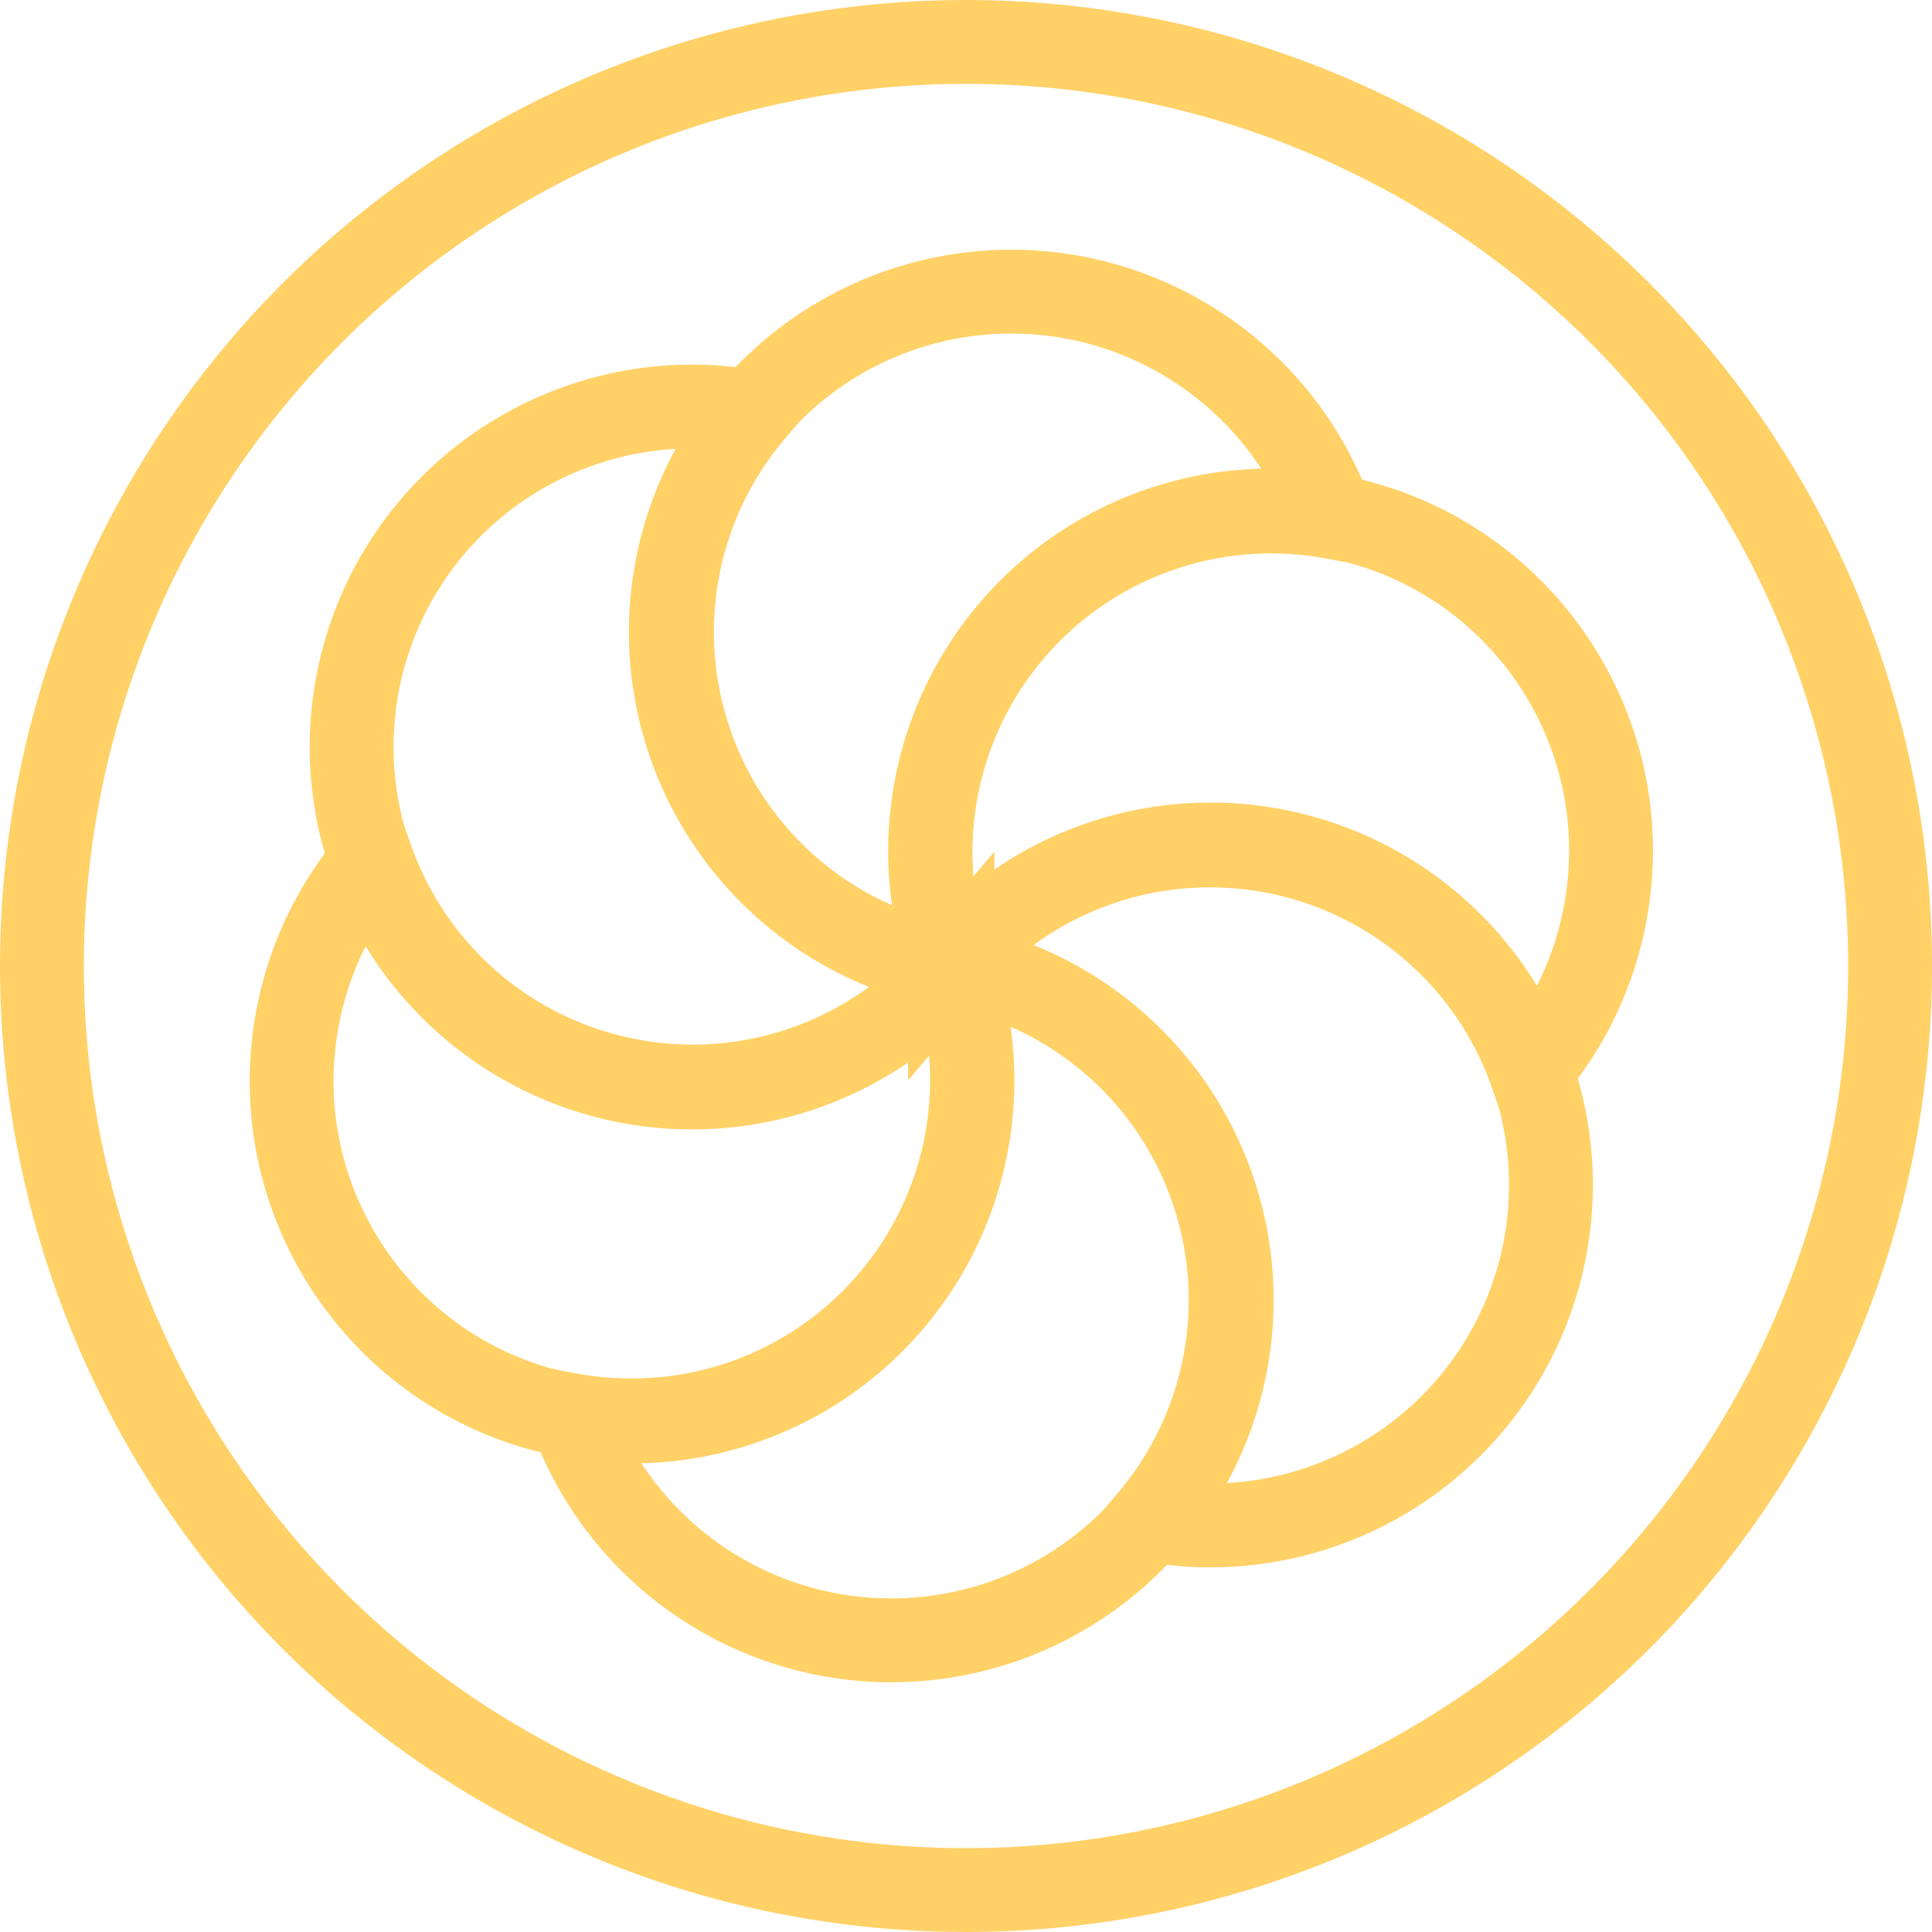 <svg width="53" height="53" viewBox="0 0 53 53" fill="none" xmlns="http://www.w3.org/2000/svg">
    <circle cx="26.5" cy="26.5" r="25.35" stroke="#FFD167" stroke-width="2.3"/>
    <path d="M26.116 26.473a9.338 9.338 0 1 1-10.454 12.344 9.335 9.335 0 0 0 8.79-3.155 9.337 9.337 0 0 0 1.665-9.19l-.001.001z" stroke="#FFD167" stroke-width="2.3" stroke-miterlimit="10"/>
    <path d="M26.13 26.502c.537 1.494.7 3.144.396 4.818a9.336 9.336 0 0 1-10.852 7.525c-5.073-.918-8.441-5.778-7.523-10.851a9.299 9.299 0 0 1 2.06-4.373 9.332 9.332 0 0 0 7.128 6.035 9.334 9.334 0 0 0 8.79-3.155v.001z" stroke="#FFD167" stroke-width="2.3" stroke-miterlimit="10"/>
    <path d="M26.11 26.529a9.336 9.336 0 0 1-15.915-2.883 9.337 9.337 0 0 1 5.635-11.942 9.3 9.3 0 0 1 4.817-.402 9.335 9.335 0 0 0-1.664 9.19 9.33 9.33 0 0 0 7.128 6.037z" stroke="#FFD167" stroke-width="2.3" stroke-miterlimit="10"/>
    <path d="M26.078 26.527a9.338 9.338 0 1 1 7.698-16.315 9.288 9.288 0 0 1 2.756 3.97 9.335 9.335 0 0 0-8.79 3.156 9.336 9.336 0 0 0-1.666 9.19h.002z" stroke="#FFD167" stroke-width="2.3" stroke-miterlimit="10"/>
    <path d="M26.064 26.496a9.292 9.292 0 0 1-.397-4.818 9.336 9.336 0 0 1 10.852-7.524c5.077.92 8.445 5.776 7.525 10.85a9.3 9.3 0 0 1-2.06 4.373 9.332 9.332 0 0 0-7.128-6.034 9.338 9.338 0 0 0-8.792 3.155v-.002z" stroke="#FFD167" stroke-width="2.3" stroke-miterlimit="10"/>
    <path d="M26.083 26.47a9.337 9.337 0 0 1 15.915 2.883 9.337 9.337 0 0 1-5.634 11.942 9.302 9.302 0 0 1-4.817.402 9.335 9.335 0 0 0 1.663-9.191 9.33 9.33 0 0 0-7.127-6.036z" stroke="#FFD167" stroke-width="2.3" stroke-miterlimit="10"/>
</svg>
